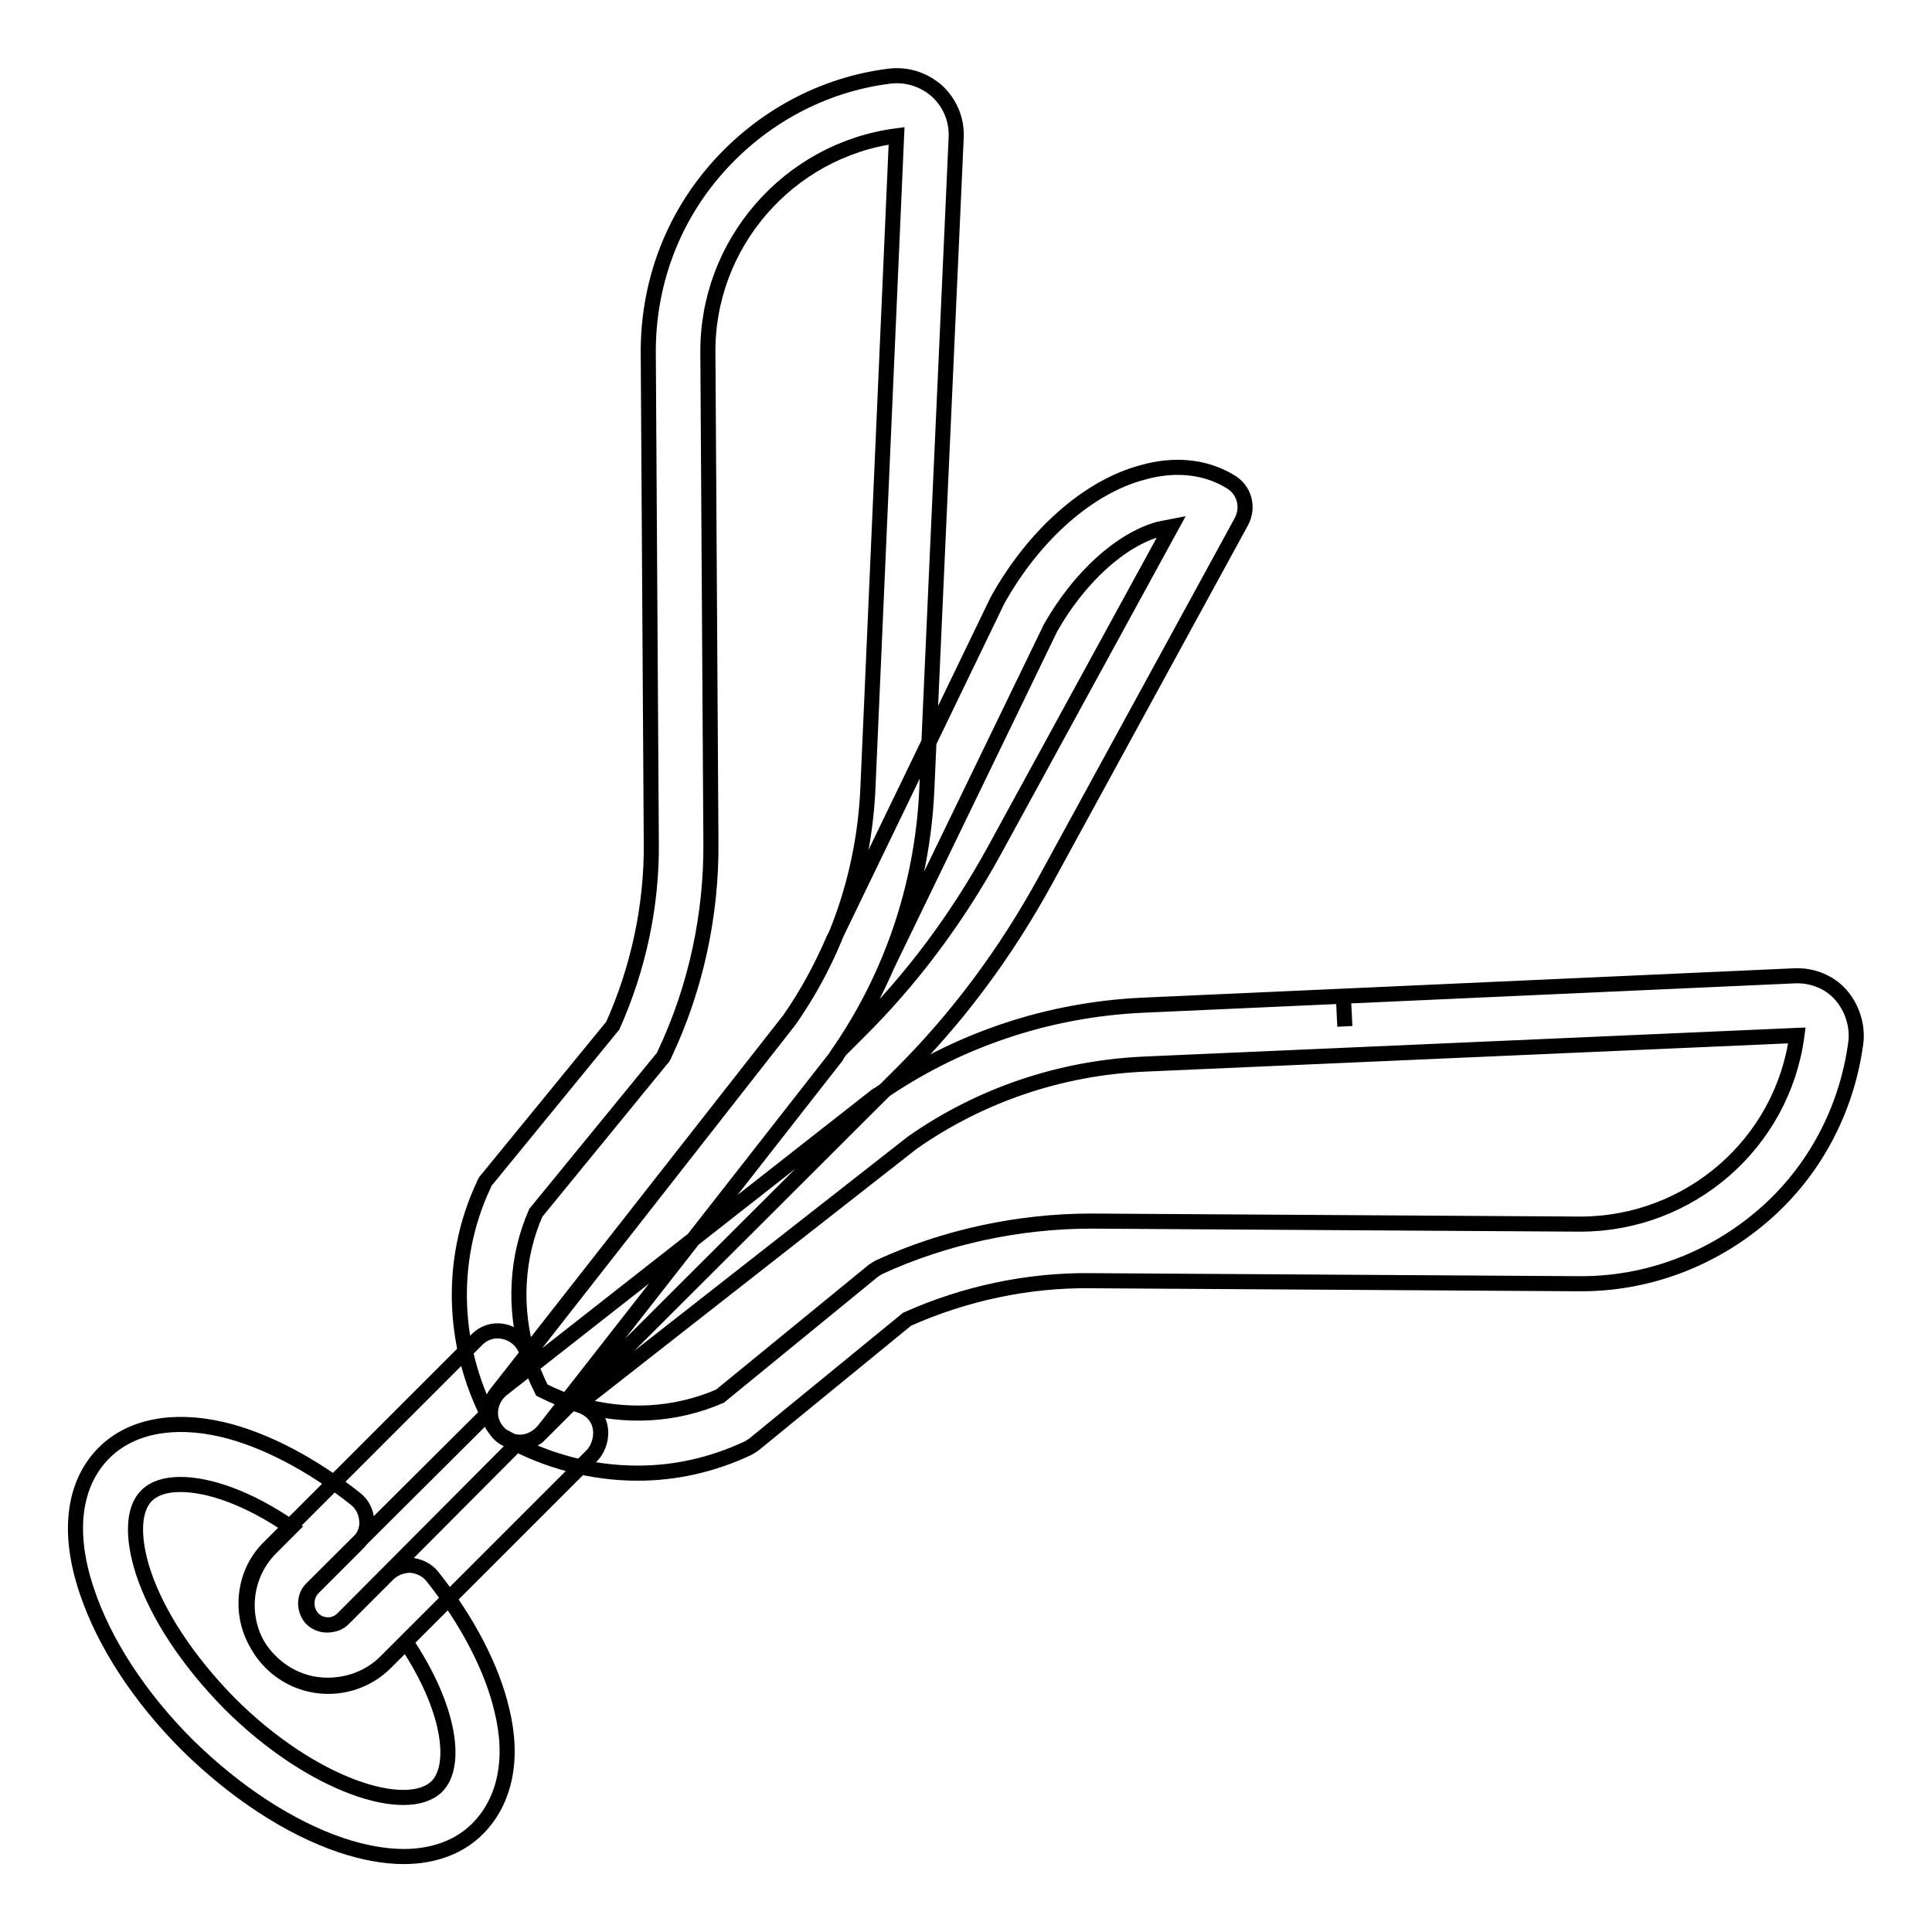 <?xml version="1.0" encoding="utf-8"?>
<!-- Svg Vector Icons : http://www.onlinewebfonts.com/icon -->
<!DOCTYPE svg PUBLIC "-//W3C//DTD SVG 1.1//EN" "http://www.w3.org/Graphics/SVG/1.1/DTD/svg11.dtd">
<svg version="1.1" xmlns="http://www.w3.org/2000/svg" xmlns:xlink="http://www.w3.org/1999/xlink" x="0px" y="0px" viewBox="0 0 256 256" enable-background="new 0 0 256 256" xml:space="preserve">
<g> <path stroke-width="2" fill-opacity="0" stroke="#000000"  d="M84.5,195.2c-6.1,0-12.1-1.6-17.5-4.6c-1.1-0.7-1.9-1.8-2-3.1c-0.1-1.3,0.5-2.6,1.5-3.4l49.6-38.9 c0.1-0.1,0.1-0.1,0.2-0.1c10.3-7.2,22.4-11.3,35-11.9L178,132l0.2,4l-0.2-4l59.8-2.7c2.3-0.1,4.6,0.8,6.1,2.5s2.3,4.1,2,6.4 c-1.2,8.9-5.5,17-12.2,22.8c-6.8,5.9-15.5,9.2-24.6,9.1l-64.6-0.4c-8.3-0.1-16.7,1.7-24.3,5.1l-20.3,16.6c-0.3,0.2-0.6,0.4-0.8,0.5 C94.4,194.1,89.5,195.2,84.5,195.2L84.5,195.2z M76.6,186.1c6.2,1.8,12.8,1.5,18.8-1.1l20.3-16.6c0.3-0.2,0.6-0.4,0.8-0.5 c8.7-4,18.5-6.1,28.1-6.1l64.6,0.4h0.2c14.5,0,26.8-10.7,28.7-25l-86.5,3.8c-11.1,0.5-21.7,4.1-30.7,10.4L76.6,186.1z M68.9,191.1 h-0.3c-1.3-0.1-2.5-0.8-3.1-2c-5.6-9.9-6.2-21.9-1.4-32.1c0.1-0.3,0.3-0.6,0.5-0.8l16.6-20.3c3.4-7.6,5.2-16,5.1-24.3l-0.4-64.6 C85.8,37.8,89,29.1,95,22.3c5.9-6.7,14-11.1,22.8-12.2c2.3-0.3,4.6,0.4,6.4,2c1.7,1.6,2.6,3.8,2.5,6.1L124,78l-1.2,26.8 c-0.6,12.6-4.7,24.7-11.9,35c-0.1,0.1-0.1,0.1-0.1,0.2L72,189.6C71.2,190.5,70.1,191.1,68.9,191.1z M71,160.7 c-2.6,5.9-2.9,12.6-1.1,18.8l34.7-44.3c6.3-9,9.9-19.6,10.4-30.7l3.8-86.5c-14.4,1.9-25.2,14.4-25,28.9l0.4,64.6 c0.1,9.7-2,19.4-6.1,28.1c-0.1,0.3-0.3,0.6-0.5,0.8L71,160.7L71,160.7z M68.9,191.1c-1.1,0-2.2-0.5-3-1.4c-1.3-1.4-1.3-3.6-0.1-5.1 l38.8-49.5c2.3-3.3,4.2-6.8,5.8-10.5c0-0.1,0.1-0.2,0.1-0.2l21.6-44.7c0-0.1,0.1-0.1,0.1-0.2c4.8-8.6,12-15,19.2-16.9 c4.2-1.2,8.3-0.8,11.6,1.2c1.9,1.1,2.5,3.4,1.5,5.3l-26,47.6c-5.2,9.5-11.7,18.3-19.4,25.9l-47.5,47.4c-0.1,0.1-0.3,0.3-0.4,0.4 C70.6,190.8,69.7,191.1,68.9,191.1z M117.6,127.8c-1.7,3.9-3.7,7.7-6.1,11.2l2.1-2.1c7.2-7.1,13.2-15.2,18.1-24.1l23.5-43 c-0.5,0.1-1.1,0.2-1.6,0.3c-5.1,1.4-10.6,6.4-14.4,13.1L117.6,127.8z M43.4,223.3c-2.8,0-5.5-1.1-7.6-3.2c-2-2-3.2-4.7-3.2-7.6 c0-2.9,1.1-5.6,3.2-7.6l27.4-27.4c1-1,2.4-1.4,3.8-1s2.4,1.4,2.8,2.7c0.5,1.7,1.2,3.4,2,5c1.6,0.8,3.3,1.5,5,2 c1.3,0.4,2.4,1.4,2.7,2.8c0.3,1.3-0.1,2.8-1,3.8l-27.4,27.4C49,222.3,46.2,223.3,43.4,223.3L43.4,223.3z M64.5,187.4l-23.2,23.1 c-0.6,0.6-0.8,1.3-0.8,2s0.3,1.5,0.8,2c1.1,1.1,3,1.1,4.1,0l23.1-23.2c-0.6-0.3-1.1-0.6-1.7-0.9c-0.6-0.3-1.1-0.9-1.5-1.5 C65.1,188.5,64.8,188,64.5,187.4z M53.5,246c-2.5,0-5.3-0.5-8.3-1.5c-6.8-2.3-14-7-20.4-13.3c-6.3-6.3-11-13.5-13.3-20.4 c-2.6-7.7-1.8-14.2,2.3-18.3c3.5-3.5,9.1-4.6,15.6-3.1c5.6,1.3,11.9,4.6,17.7,9.2c0.9,0.7,1.4,1.7,1.5,2.9s-0.4,2.2-1.2,3l-5.9,5.9 c-1.1,1.1-1.1,3,0,4.1c0.6,0.6,1.3,0.8,2,0.8c0.8,0,1.5-0.3,2-0.8l5.9-5.9c0.8-0.8,1.9-1.2,3-1.2c1.1,0.1,2.2,0.6,2.9,1.5 c4.6,5.8,7.9,12.1,9.2,17.7c1.6,6.5,0.4,12-3.1,15.6C61,244.7,57.5,246,53.5,246z M23.9,196.7c-2,0-3.5,0.5-4.5,1.5 c-1.8,1.8-1.9,5.6-0.4,10.2c1.9,5.7,6,11.8,11.4,17.3c11,11,23.6,14.9,27.5,11c2.7-2.7,1.8-10.3-4.1-19.1l-2.7,2.7 c-4.2,4.2-11,4.2-15.2,0c-4.2-4.2-4.2-11,0-15.2l2.7-2.7C32.8,198.4,27.6,196.7,23.9,196.7z"/></g>
</svg>